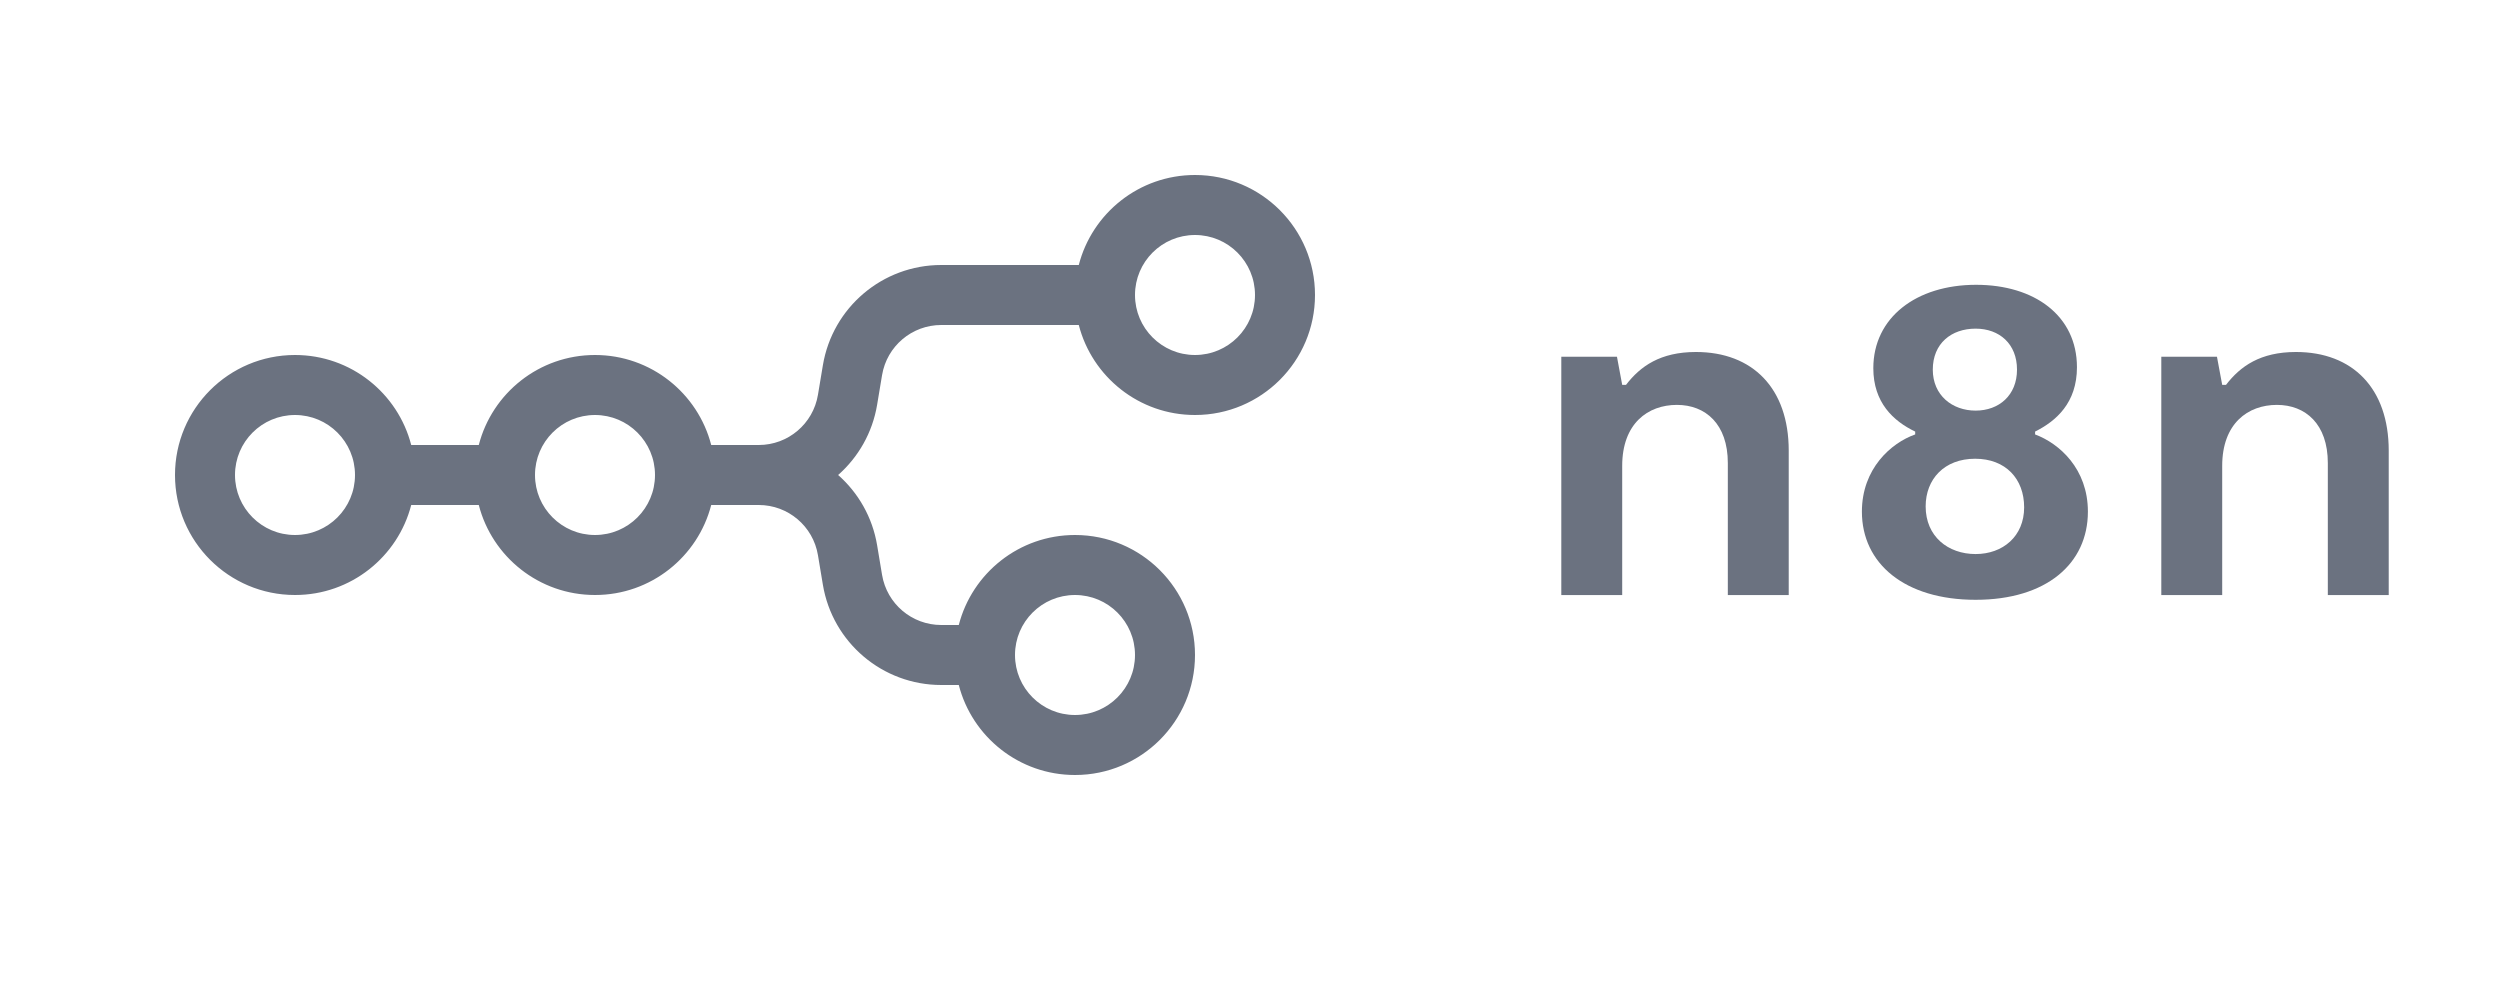 <svg width="500" height="200" viewBox="0 0 500 200" fill="none" xmlns="http://www.w3.org/2000/svg">
<path fill-rule="evenodd" clip-rule="evenodd" d="M239 83C227.817 83 218.42 75.351 215.756 65H188.248C182.382 65 177.376 69.241 176.412 75.027L175.425 80.946C174.489 86.565 171.646 91.455 167.626 95C171.646 98.545 174.489 103.435 175.425 109.054L176.412 114.973C177.376 120.759 182.382 125 188.248 125H191.756C194.42 114.649 203.817 107 215 107C228.255 107 239 117.745 239 131C239 144.255 228.255 155 215 155C203.817 155 194.42 147.351 191.756 137H188.248C176.516 137 166.504 128.518 164.575 116.946L163.588 111.027C162.624 105.241 157.618 101 151.752 101H142.244C139.58 111.351 130.183 119 119 119C107.817 119 98.42 111.351 95.756 101H82.244C79.58 111.351 70.183 119 59 119C45.745 119 35 108.255 35 95C35 81.745 45.745 71 59 71C70.183 71 79.58 78.649 82.244 89H95.756C98.42 78.649 107.817 71 119 71C130.183 71 139.58 78.649 142.244 89H151.752C157.618 89 162.624 84.759 163.588 78.973L164.575 73.054C166.504 61.482 176.516 53 188.248 53H215.756C218.42 42.649 227.817 35 239 35C252.255 35 263 45.745 263 59C263 72.255 252.255 83 239 83ZM239 71C245.627 71 251 65.627 251 59C251 52.373 245.627 47 239 47C232.373 47 227 52.373 227 59C227 65.627 232.373 71 239 71ZM59 107C65.627 107 71 101.627 71 95C71 88.373 65.627 83 59 83C52.373 83 47 88.373 47 95C47 101.627 52.373 107 59 107ZM131 95C131 101.627 125.627 107 119 107C112.373 107 107 101.627 107 95C107 88.373 112.373 83 119 83C125.627 83 131 88.373 131 95ZM227 131C227 137.627 221.627 143 215 143C208.373 143 203 137.627 203 131C203 124.373 208.373 119 215 119C221.627 119 227 124.373 227 131Z" fill="#6B7280"/>
<path fill-rule="evenodd" clip-rule="evenodd" d="M407.017 86.887V86.316C411.204 84.219 415.391 80.597 415.391 73.449C415.391 63.155 406.922 56.96 395.218 56.96C383.228 56.96 374.664 63.536 374.664 73.639C374.664 80.502 378.66 84.219 383.038 86.316V86.887C378.185 88.603 372.38 93.75 372.38 102.328C372.38 112.716 380.944 119.96 395.123 119.96C409.301 119.96 417.58 112.716 417.58 102.328C417.58 93.75 411.87 88.698 407.017 86.887ZM395.123 65.729C399.881 65.729 403.401 68.778 403.401 73.925C403.401 79.072 399.785 82.122 395.123 82.122C390.46 82.122 386.558 79.072 386.558 73.925C386.558 68.683 390.27 65.729 395.123 65.729ZM395.123 110.81C389.603 110.81 385.131 107.284 385.131 101.279C385.131 95.847 388.842 91.748 395.027 91.748C401.118 91.748 404.829 95.751 404.829 101.47C404.829 107.284 400.547 110.81 395.123 110.81Z" fill="#6B7280"/>
<path d="M432.26 119.007H444.44V93.178C444.44 84.695 449.579 80.978 455.383 80.978C461.093 80.978 465.565 84.791 465.565 92.606V119.007H477.745V90.128C477.745 77.642 470.513 70.399 459.19 70.399C452.053 70.399 448.056 73.258 445.201 76.975H444.44L443.393 71.352H432.26V119.007Z" fill="#6B7280"/>
<path d="M324.44 119.007H312.26V71.352H323.393L324.44 76.975H325.201C328.056 73.258 332.053 70.399 339.19 70.399C350.513 70.399 357.745 77.642 357.745 90.128V119.007H345.565V92.606C345.565 84.791 341.093 80.978 335.383 80.978C329.579 80.978 324.44 84.695 324.44 93.178V119.007Z" fill="#6B7280"/>
</svg>
